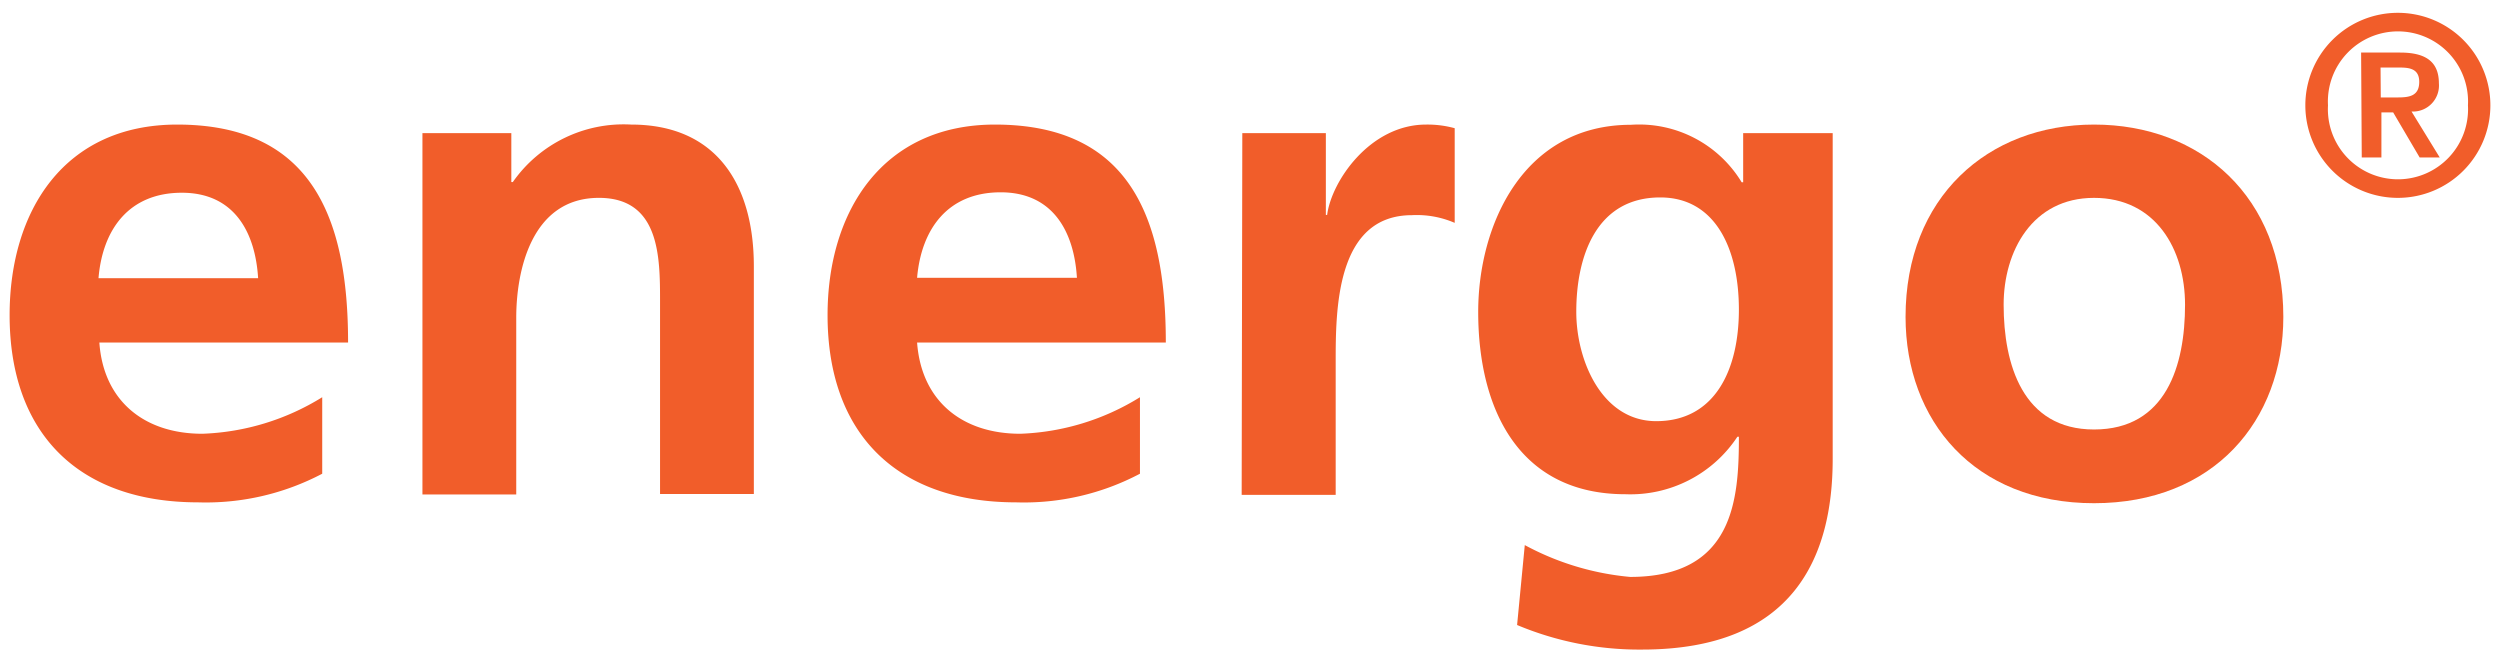 <svg id="Layer_1" data-name="Layer 1" xmlns="http://www.w3.org/2000/svg" xmlns:xlink="http://www.w3.org/1999/xlink" viewBox="0 0 117 31">
  <defs>
    <clipPath id="clip-path">
      <rect id="SVGID" x="0.45" y="0.6" width="116.1" height="29.8" style="fill: none"/>
    </clipPath>
  </defs>
  <title>energo</title>
  <g style="clip-path: url(#clip-path)">
    <path d="M15.08,22.17a11.69,11.69,0,0,1-5.81,1.34C3.69,23.51.45,20.3.45,14.75.45,9.87,3,5.83,8.29,5.83c6.26,0,8,4.3,8,10.2H4.65c.19,2.73,2.1,4.27,4.82,4.27a11.39,11.39,0,0,0,5.61-1.71Zm-3-9.15c-.13-2.14-1.11-4-3.57-4s-3.71,1.7-3.9,4Z" style="fill: #f15d2a"/>
    <path d="M19.77,6.23h4.16V8.52H24a6.33,6.33,0,0,1,5.54-2.69c4,0,5.74,2.82,5.74,6.63V23.12H30.89v-9c0-2.07,0-4.86-2.86-4.86-3.18,0-3.87,3.45-3.87,5.61v8.27H19.77Z" style="fill: #f15d2a"/>
    <path d="M53.35,22.17a11.63,11.63,0,0,1-5.8,1.34c-5.58,0-8.82-3.21-8.82-8.76,0-4.88,2.59-8.92,7.83-8.92,6.27,0,8,4.3,8,10.2H42.92c.2,2.73,2.1,4.27,4.83,4.27a11.36,11.36,0,0,0,5.6-1.71ZM50.4,13c-.13-2.14-1.11-4-3.57-4s-3.71,1.7-3.91,4Z" style="fill: #f15d2a"/>
    <path d="M58.14,6.23h3.91v3.83h.06c.2-1.57,2-4.23,4.63-4.23A4.83,4.83,0,0,1,68.08,6v4.43a4.46,4.46,0,0,0-2-.36c-3.57,0-3.57,4.46-3.57,6.89v6.2h-4.4Z" style="fill: #f15d2a"/>
    <path d="M85.77,6.23V21.48c0,4.59-1.83,8.92-8.92,8.92A14.78,14.78,0,0,1,71,29.25l.36-3.74A12.78,12.78,0,0,0,76.29,27c4.86,0,5.09-3.64,5.09-6.56h-.07a6,6,0,0,1-5.24,2.69c-5,0-6.89-4-6.89-8.53,0-4.07,2.1-8.76,7.15-8.76a5.61,5.61,0,0,1,5.18,2.69h.07V6.23Zm-4.39,8.26c0-2.88-1.12-5.25-3.68-5.25-3,0-3.93,2.76-3.93,5.35,0,2.3,1.21,5.12,3.74,5.12,2.75,0,3.87-2.4,3.87-5.22" style="fill: #f15d2a"/>
    <path d="M98,5.83c5,0,8.86,3.38,8.86,9,0,4.85-3.25,8.72-8.86,8.72s-8.82-3.87-8.82-8.72c0-5.58,3.83-9,8.82-9M98,20.1c3.38,0,4.26-3,4.26-5.84,0-2.59-1.37-5-4.26-5s-4.23,2.5-4.23,5c0,2.79.89,5.84,4.23,5.84" style="fill: #f15d2a"/>
    <path d="M107.89,4.93a4.33,4.33,0,1,1,4.33,4.33,4.33,4.33,0,0,1-4.33-4.33m7.61,0a3.28,3.28,0,1,0-6.55,0,3.28,3.28,0,1,0,6.55,0m-5-2.47h1.83c1.17,0,1.81.41,1.81,1.44a1.22,1.22,0,0,1-1.28,1.32l1.32,2.15h-.94L112,5.26h-.55V7.37h-.92Zm.92,2.1h.8c.54,0,1-.07,1-.73s-.53-.67-1-.67h-.81Z" style="fill: #f15d2a"/>
  </g>
</svg>

